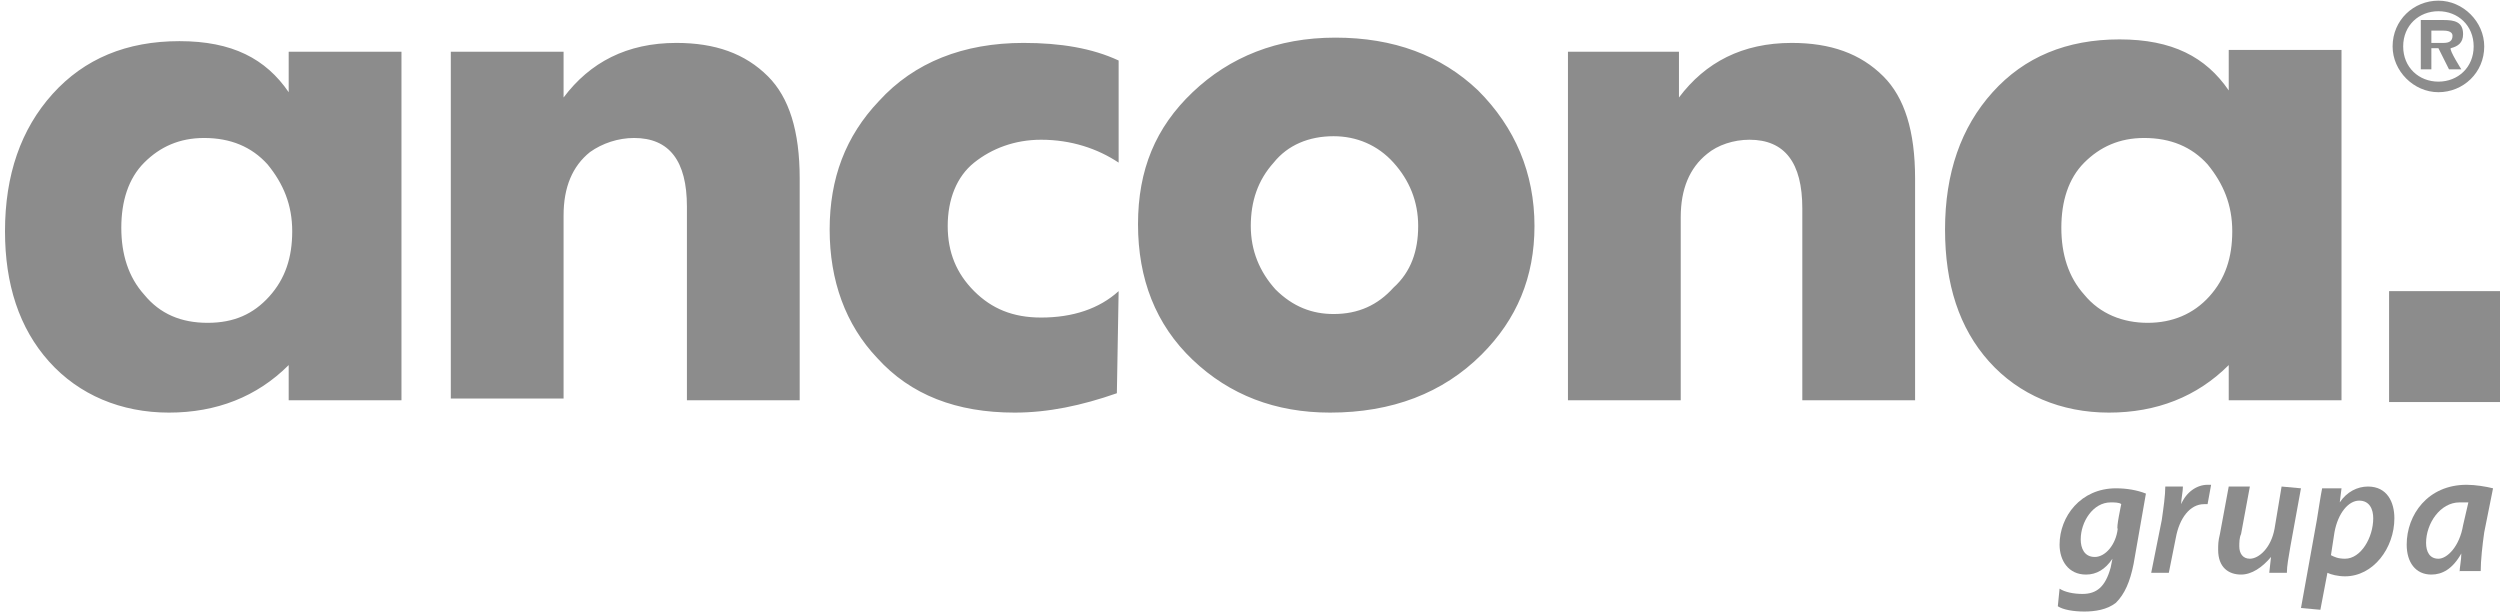 <svg xmlns="http://www.w3.org/2000/svg" width="375" height="92" viewBox="0 0 375 92" fill="none"><path d="M334.839 34.692C334.839 30.731 333.517 27.562 331.139 24.657C328.76 22.017 325.588 20.697 321.624 20.697C317.923 20.697 315.016 22.017 312.637 24.393C310.258 26.77 309.201 30.203 309.201 34.164C309.201 38.125 310.258 41.558 312.637 44.199C315.016 47.103 318.452 48.424 322.152 48.424C325.852 48.424 329.024 47.103 331.403 44.463C333.782 41.822 334.839 38.653 334.839 34.692ZM351.226 60.043H334.31V54.761C329.553 59.515 323.474 61.891 316.337 61.891C309.201 61.891 302.857 59.251 298.364 54.233C293.871 49.216 291.756 42.614 291.756 34.428C291.756 25.978 294.135 19.112 298.893 13.831C303.65 8.549 309.994 5.909 317.923 5.909C325.852 5.909 330.874 8.549 334.31 13.567V7.493H351.226V60.043ZM287.527 60.043H270.347V31.259C270.347 24.393 267.704 20.96 262.418 20.96C260.039 20.96 257.66 21.753 256.074 23.073C253.431 25.186 252.11 28.355 252.11 32.58V60.043H235.194V7.757H251.845V14.623C255.81 9.341 261.361 6.437 268.761 6.437C274.576 6.437 279.069 8.021 282.505 11.454C285.677 14.623 287.263 19.64 287.263 26.77V60.043H287.527ZM212.727 33.9C212.727 30.203 211.406 27.034 209.027 24.393C206.648 21.753 203.477 20.432 200.04 20.432C196.34 20.432 193.168 21.753 191.054 24.393C188.675 27.034 187.618 30.203 187.618 33.9C187.618 37.597 188.939 40.766 191.318 43.406C193.961 46.047 196.869 47.103 200.04 47.103C203.741 47.103 206.648 45.783 209.027 43.142C211.67 40.766 212.727 37.597 212.727 33.9ZM230.172 33.9C230.172 41.558 227.529 47.896 222.243 53.177C216.428 58.986 208.763 61.891 199.512 61.891C191.318 61.891 184.446 59.251 178.896 53.969C173.345 48.688 170.702 41.822 170.702 33.636C170.702 25.45 173.345 19.112 178.896 13.831C184.446 8.549 191.583 5.645 200.305 5.645C209.027 5.645 216.163 8.285 221.714 13.567C227.264 19.112 230.172 25.978 230.172 33.9ZM167.53 58.986C162.244 60.835 157.222 61.891 152.2 61.891C143.478 61.891 136.606 59.251 131.584 53.705C126.826 48.688 124.448 42.086 124.448 34.428C124.448 26.77 126.826 20.432 131.848 15.151C137.134 9.341 144.535 6.437 153.522 6.437C159.072 6.437 163.83 7.229 167.795 9.077V24.393C164.623 22.281 160.658 20.96 156.165 20.96C152.2 20.96 148.764 22.281 146.121 24.393C143.478 26.506 142.156 29.939 142.156 33.9C142.156 37.861 143.478 41.03 146.121 43.67C148.764 46.311 151.936 47.632 156.165 47.632C160.922 47.632 164.887 46.311 167.795 43.67L167.53 58.986ZM119.954 60.043H103.038V30.995C103.038 24.129 100.395 20.697 95.109 20.697C92.73 20.697 90.351 21.489 88.501 22.809C85.858 24.922 84.537 28.09 84.537 32.316V59.779H67.621V7.757H84.537V14.623C88.501 9.341 94.052 6.437 101.452 6.437C107.267 6.437 111.761 8.021 115.197 11.454C118.368 14.623 119.954 19.64 119.954 26.77V60.043ZM43.833 34.692C43.833 30.731 42.511 27.562 40.132 24.657C37.754 22.017 34.582 20.697 30.617 20.697C26.917 20.697 24.009 22.017 21.631 24.393C19.252 26.77 18.195 30.203 18.195 34.164C18.195 38.125 19.252 41.558 21.631 44.199C24.009 47.103 27.181 48.424 31.146 48.424C35.11 48.424 38.018 47.103 40.397 44.463C42.775 41.822 43.833 38.653 43.833 34.692ZM60.22 60.043H43.304V54.761C38.547 59.515 32.467 61.891 25.331 61.891C18.195 61.891 11.851 59.251 7.358 54.233C2.864 49.216 0.75 42.614 0.75 34.692C0.75 26.242 3.129 19.376 7.886 14.095C12.644 8.813 18.988 6.173 26.917 6.173C34.846 6.173 39.868 8.813 43.304 13.831V7.757H60.22V60.043Z" fill="#8C8C8C"></path><path d="M375.015 43.67H358.363V60.306H375.015V43.67Z" fill="#8C8C8C"></path><path d="M358.891 6.964C358.891 3.003 362.062 0.099 365.763 0.099C369.463 0.099 372.635 3.267 372.635 6.964C372.635 10.925 369.463 13.83 365.763 13.83C362.062 13.83 358.891 10.661 358.891 6.964ZM371.049 6.964C371.049 3.796 368.67 1.683 365.763 1.683C362.855 1.683 360.477 3.796 360.477 6.964C360.477 10.133 362.855 12.246 365.763 12.246C368.67 12.246 371.049 10.133 371.049 6.964ZM369.199 10.397H367.349L365.763 7.229H364.705V10.397H363.12V3.003H366.556C368.141 3.003 369.463 3.267 369.463 5.116C369.463 6.436 368.67 6.964 367.613 7.229C367.349 7.493 369.199 10.397 369.199 10.397ZM366.556 6.436C367.349 6.436 367.877 6.172 367.877 5.38C367.877 4.588 366.82 4.588 366.291 4.588H364.705V6.436H366.556Z" fill="#8C8C8C"></path><path d="M308.936 88.298C309.729 88.826 311.051 89.09 312.372 89.09C314.487 89.09 315.808 88.034 316.601 85.129L316.866 83.809C315.808 85.393 314.487 86.186 312.901 86.186C310.258 86.186 308.936 84.073 308.936 81.696C308.936 77.471 312.108 73.246 317.394 73.246C318.98 73.246 320.566 73.51 321.887 74.038L320.037 84.601C319.509 87.242 318.716 89.09 317.394 90.411C316.073 91.467 314.222 91.731 312.637 91.731C311.051 91.731 309.465 91.467 308.672 90.939L308.936 88.298ZM318.187 75.623C317.923 75.359 317.13 75.359 316.601 75.359C313.958 75.359 312.108 78.263 312.108 80.904C312.108 82.225 312.637 83.545 314.222 83.545C315.808 83.545 317.394 81.696 317.658 79.32C317.394 79.32 318.187 75.623 318.187 75.623Z" fill="#8C8C8C"></path><path d="M322.68 85.921L324.266 77.999C324.53 76.151 324.794 74.302 324.794 72.982H327.437C327.437 73.774 327.173 74.83 327.173 75.623C327.966 73.774 329.552 72.718 331.138 72.718C331.402 72.718 331.666 72.718 331.666 72.718L331.138 75.623C330.873 75.623 330.873 75.623 330.609 75.623C328.495 75.623 326.909 77.735 326.38 80.64L325.323 85.921H322.68Z" fill="#8C8C8C"></path><path d="M345.145 73.246L343.559 81.96C343.295 83.544 343.031 84.865 343.031 85.921H340.388L340.652 83.544C339.33 85.129 337.745 86.185 336.159 86.185C334.309 86.185 332.723 85.129 332.723 82.488C332.723 81.696 332.723 81.168 332.987 80.111L334.309 72.981H337.48L336.159 80.111C335.894 80.639 335.894 81.432 335.894 81.96C335.894 83.016 336.423 83.808 337.48 83.808C338.802 83.808 340.652 82.224 341.181 79.319L342.238 72.981L345.145 73.246Z" fill="#8C8C8C"></path><path d="M345.148 91.202L347.527 77.999C347.792 76.414 348.056 74.566 348.32 73.246H351.228L350.963 75.358C352.021 73.774 353.606 72.981 355.192 72.981C358.1 72.981 359.157 75.358 359.157 77.735C359.157 82.224 355.985 86.449 351.756 86.449C350.699 86.449 349.642 86.185 349.113 85.921L348.056 91.466L345.148 91.202ZM349.642 83.28C350.17 83.544 350.699 83.808 351.756 83.808C354.135 83.808 355.985 80.639 355.985 77.735C355.985 76.414 355.457 75.094 353.871 75.094C352.285 75.094 350.699 76.942 350.17 79.847L349.642 83.28Z" fill="#8C8C8C"></path><path d="M368.933 85.921C368.933 85.129 369.198 84.073 369.198 83.016C367.876 85.393 366.29 86.185 364.704 86.185C362.325 86.185 361.004 84.337 361.004 81.696C361.004 77.207 364.176 72.718 369.99 72.718C371.312 72.718 372.898 72.982 373.955 73.246L372.634 79.848C372.369 81.696 372.105 84.073 372.105 85.657H368.933V85.921ZM370.255 75.359C369.99 75.359 369.462 75.359 368.933 75.359C366.026 75.359 363.911 78.527 363.911 81.432C363.911 82.752 364.44 83.809 365.762 83.809C367.083 83.809 368.933 81.96 369.462 78.791L370.255 75.359Z" fill="#8C8C8C"></path></svg>